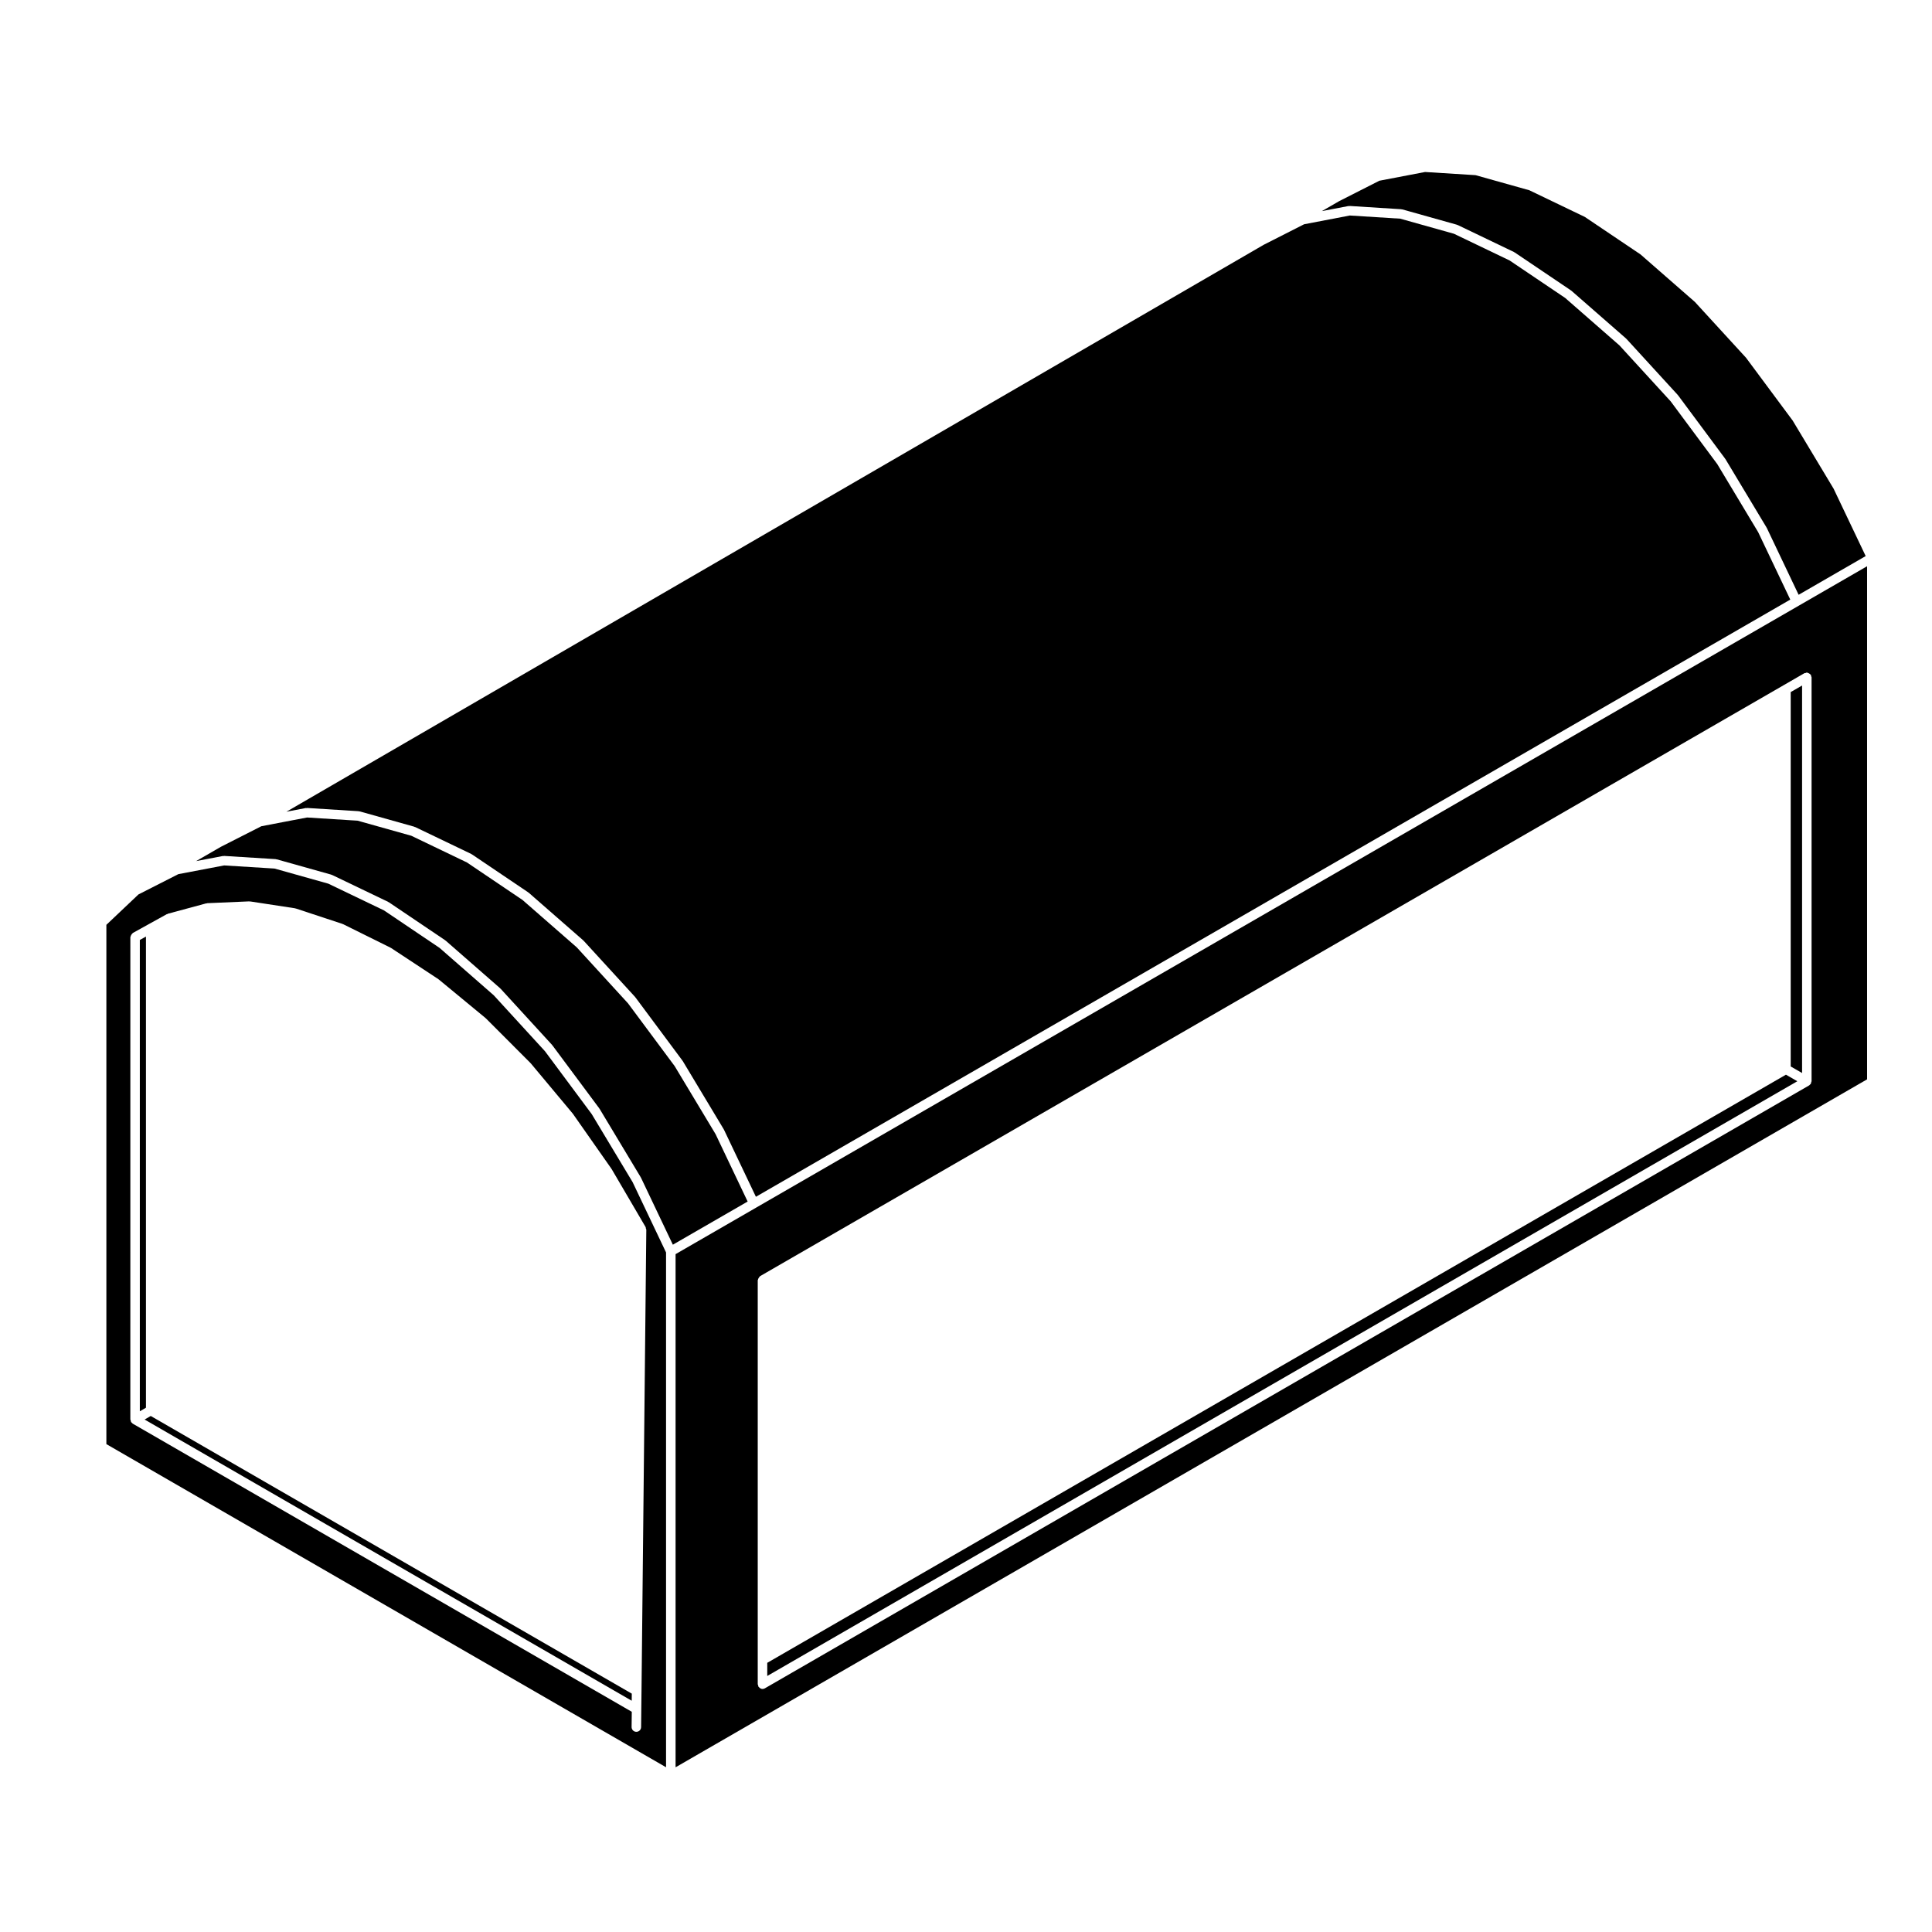 <?xml version="1.0" encoding="UTF-8"?>
<!-- Uploaded to: SVG Repo, www.svgrepo.com, Generator: SVG Repo Mixer Tools -->
<svg fill="#000000" width="800px" height="800px" version="1.1" viewBox="144 144 512 512" xmlns="http://www.w3.org/2000/svg">
 <g>
  <path d="m182.32 520.19 129.09 74.523 0.02-1.883-127.48-73.582z"/>
  <path d="m320.51 475.91-8.867-18.645-10.832-18.02-12.383-16.656-13.578-14.828-14.359-12.559-14.742-9.945-14.746-7.078-14.238-4-13.359-0.832-12.145 2.312-10.566 5.375-8.504 8.051v137.62l148.32 85.637v-136.43zm-5.231-6.043v0.059l-1.273 122.23v0.004l-0.055 4.711v0.051 0.004 0.012l-0.051 4.762c-0.004 0.691-0.57 1.246-1.258 1.246h-0.016c-0.695-0.004-1.254-0.574-1.246-1.273l0.047-4.035-132.25-76.355h-0.004l-0.004-0.004c-0.004-0.004-0.004-0.016-0.012-0.016-0.055-0.031-0.09-0.102-0.141-0.137-0.059-0.051-0.105-0.09-0.152-0.145-0.047-0.059-0.117-0.09-0.156-0.156-0.031-0.055 0-0.117-0.02-0.168-0.047-0.105-0.07-0.195-0.082-0.309-0.012-0.059-0.066-0.102-0.066-0.156l0.004-127.84c0-0.066 0.059-0.105 0.07-0.168 0.02-0.168 0.098-0.289 0.176-0.43 0.086-0.145 0.156-0.266 0.293-0.363 0.051-0.039 0.055-0.109 0.109-0.141l4.141-2.293 4.871-2.695c0.051-0.023 0.105 0 0.156-0.016 0.051-0.02 0.07-0.082 0.121-0.098l10.176-2.75c0.051-0.016 0.09 0.023 0.141 0.02 0.051-0.012 0.082-0.059 0.133-0.066l11.125-0.48c0.047 0 0.074 0.039 0.117 0.047 0.047 0 0.082-0.039 0.125-0.031l11.859 1.812c0.039 0.004 0.055 0.047 0.098 0.055 0.039 0.012 0.074-0.02 0.109-0.004l12.344 4.074c0.031 0.012 0.039 0.047 0.07 0.059s0.066-0.012 0.098 0.004l12.594 6.242c0.023 0.012 0.031 0.047 0.055 0.059 0.023 0.016 0.055 0 0.082 0.016l12.594 8.297c0.02 0.016 0.02 0.047 0.039 0.066 0.02 0.012 0.047 0 0.066 0.02l12.344 10.184c0.016 0.012 0.012 0.039 0.031 0.055s0.039 0.004 0.059 0.023l11.848 11.863c0.016 0.016 0.012 0.039 0.02 0.059 0.016 0.012 0.039 0.012 0.055 0.023l11.125 13.32c0.012 0.02 0.004 0.039 0.016 0.055 0.012 0.016 0.035 0.016 0.047 0.031l10.176 14.516c0.012 0.016 0 0.035 0.012 0.055 0.012 0.016 0.035 0.016 0.047 0.031l9.023 15.406c0.059 0.105 0.016 0.223 0.047 0.336 0.027 0.117 0.121 0.199 0.121 0.324z"/>
  <path d="m203.23 370.88c0.055 0 0.102-0.059 0.156-0.051l13.652 0.848c0.051 0 0.074 0.051 0.121 0.059 0.051 0.012 0.09-0.031 0.137-0.016l14.48 4.066c0.039 0.012 0.051 0.055 0.09 0.07 0.039 0.012 0.082-0.016 0.117 0.004l14.902 7.152c0.031 0.016 0.035 0.055 0.066 0.074 0.031 0.016 0.066 0 0.09 0.016l14.902 10.051c0.023 0.016 0.02 0.051 0.047 0.07 0.02 0.016 0.055 0.004 0.082 0.023l14.48 12.66c0.02 0.02 0.016 0.051 0.031 0.07 0.02 0.02 0.051 0.012 0.07 0.031l13.66 14.914c0.016 0.016 0.004 0.047 0.02 0.066s0.047 0.016 0.059 0.035l12.465 16.762c0.016 0.02 0 0.051 0.016 0.07 0.012 0.02 0.039 0.02 0.051 0.039l10.891 18.117c0.012 0.02 0 0.051 0.012 0.07s0.035 0.02 0.047 0.039l8.438 17.738 19.82-11.438-3.394-7.133-5.106-10.727-10.844-18.035-12.359-16.629-13.578-14.832-14.391-12.57-14.723-9.934-14.746-7.078-14.238-3.996-1.727-0.105-11.648-0.734-5.594 1.066-6.535 1.254-10.699 5.438-6.578 3.797 7.09-1.352c0.07-0.012 0.113 0.031 0.168 0.027z"/>
  <path d="m501.55 198.64c0.055-0.004 0.098-0.059 0.152-0.055l13.66 0.863c0.051 0 0.082 0.051 0.121 0.059 0.051 0.012 0.09-0.031 0.137-0.016l14.48 4.066c0.039 0.012 0.051 0.055 0.09 0.07 0.039 0.016 0.082-0.012 0.117 0.004l14.906 7.152c0.031 0.016 0.035 0.055 0.066 0.074s0.066 0 0.098 0.02l14.898 10.051c0.031 0.016 0.023 0.051 0.051 0.066 0.02 0.016 0.055 0.004 0.082 0.023l14.48 12.656c0.02 0.016 0.016 0.051 0.035 0.066 0.02 0.016 0.051 0.012 0.07 0.031l13.66 14.922c0.016 0.02 0.004 0.047 0.02 0.066 0.02 0.016 0.047 0.016 0.059 0.035l12.449 16.758c0.016 0.02 0.004 0.047 0.02 0.059 0.012 0.02 0.039 0.016 0.051 0.039l10.891 18.121c0.016 0.02 0 0.047 0.012 0.066 0.012 0.02 0.039 0.02 0.051 0.039l8.449 17.75 17.773-10.262-8.504-17.859-10.844-18.047-12.359-16.645-13.562-14.801-14.398-12.582-14.758-9.938-14.711-7.07-14.258-4-13.371-0.84-12.113 2.316-10.707 5.438-4.523 2.613 7.074-1.355c0.055-0.004 0.102 0.043 0.156 0.043z"/>
  <path d="m225.23 358.17c0.059 0 0.098-0.055 0.156-0.051l11.805 0.742 1.859 0.117c0.051 0 0.074 0.051 0.121 0.059 0.051 0.012 0.09-0.031 0.137-0.016l14.48 4.066c0.039 0.012 0.051 0.055 0.09 0.07 0.039 0.016 0.082-0.012 0.117 0.004l14.902 7.152c0.031 0.016 0.035 0.055 0.066 0.074s0.066 0 0.09 0.02l14.898 10.051c0.023 0.016 0.02 0.051 0.047 0.066 0.023 0.016 0.059 0.004 0.082 0.023l14.484 12.656c0.02 0.016 0.016 0.047 0.031 0.066 0.02 0.02 0.051 0.012 0.07 0.031l13.66 14.922c0.016 0.02 0.004 0.051 0.023 0.07 0.016 0.02 0.039 0.012 0.055 0.031l12.449 16.746c0.012 0.02 0 0.039 0.016 0.059 0.016 0.02 0.039 0.02 0.055 0.039l10.891 18.129c0.012 0.02 0 0.039 0.012 0.066 0.012 0.02 0.035 0.023 0.047 0.047l5.141 10.797 3.309 6.953 274.12-158.26-8.504-17.859-10.836-18.035-12.355-16.641-13.578-14.832-14.379-12.57-14.73-9.934-14.75-7.078-14.234-3.996-13.359-0.84-12.125 2.324-10.688 5.43-259 150.25 5.168-0.988c0.062-0.012 0.105 0.039 0.16 0.035z"/>
  <path d="m182.68 392.2-1.625 0.898v124.91l1.625-0.949z"/>
  <path d="m621.57 325.67-3.016 1.738v99.215l3.016 1.738z"/>
  <path d="m344.41 464.02-21.375 12.34v135.99l315.76-182.31v-135.98l-18.07 10.434zm278.12-141.67c0.105-0.031 0.18-0.125 0.301-0.125 0.059 0 0.098 0.055 0.152 0.066 0.168 0.02 0.289 0.098 0.434 0.176 0.145 0.086 0.266 0.152 0.371 0.289 0.035 0.047 0.102 0.051 0.125 0.102 0.059 0.102 0.02 0.211 0.047 0.324 0.035 0.109 0.125 0.188 0.125 0.309v107.06c0 0.059-0.055 0.102-0.066 0.156-0.016 0.109-0.039 0.195-0.086 0.309-0.023 0.055 0.012 0.117-0.023 0.168-0.035 0.07-0.105 0.102-0.152 0.156-0.047 0.055-0.098 0.102-0.152 0.145-0.051 0.047-0.09 0.105-0.141 0.141-0.004 0.004-0.004 0.012-0.012 0.016h-0.004c-0.004 0-0.004 0-0.012 0.004l-276.74 159.78c-0.203 0.109-0.418 0.172-0.629 0.172-0.293 0-0.555-0.137-0.781-0.324-0.059-0.051-0.105-0.098-0.152-0.156-0.051-0.051-0.117-0.086-0.156-0.145-0.059-0.105-0.016-0.215-0.047-0.324-0.031-0.105-0.125-0.188-0.125-0.309v-107.06c0-0.066 0.055-0.102 0.066-0.156 0.02-0.168 0.098-0.289 0.176-0.434 0.082-0.145 0.152-0.266 0.281-0.367 0.047-0.035 0.051-0.105 0.105-0.133l271.22-156.59 5.535-3.199c0.113-0.062 0.223-0.02 0.34-0.047z"/>
  <path d="m347.33 588.15 272.98-157.61-3.016-1.738-269.96 155.86z"/>
 </g>
</svg>